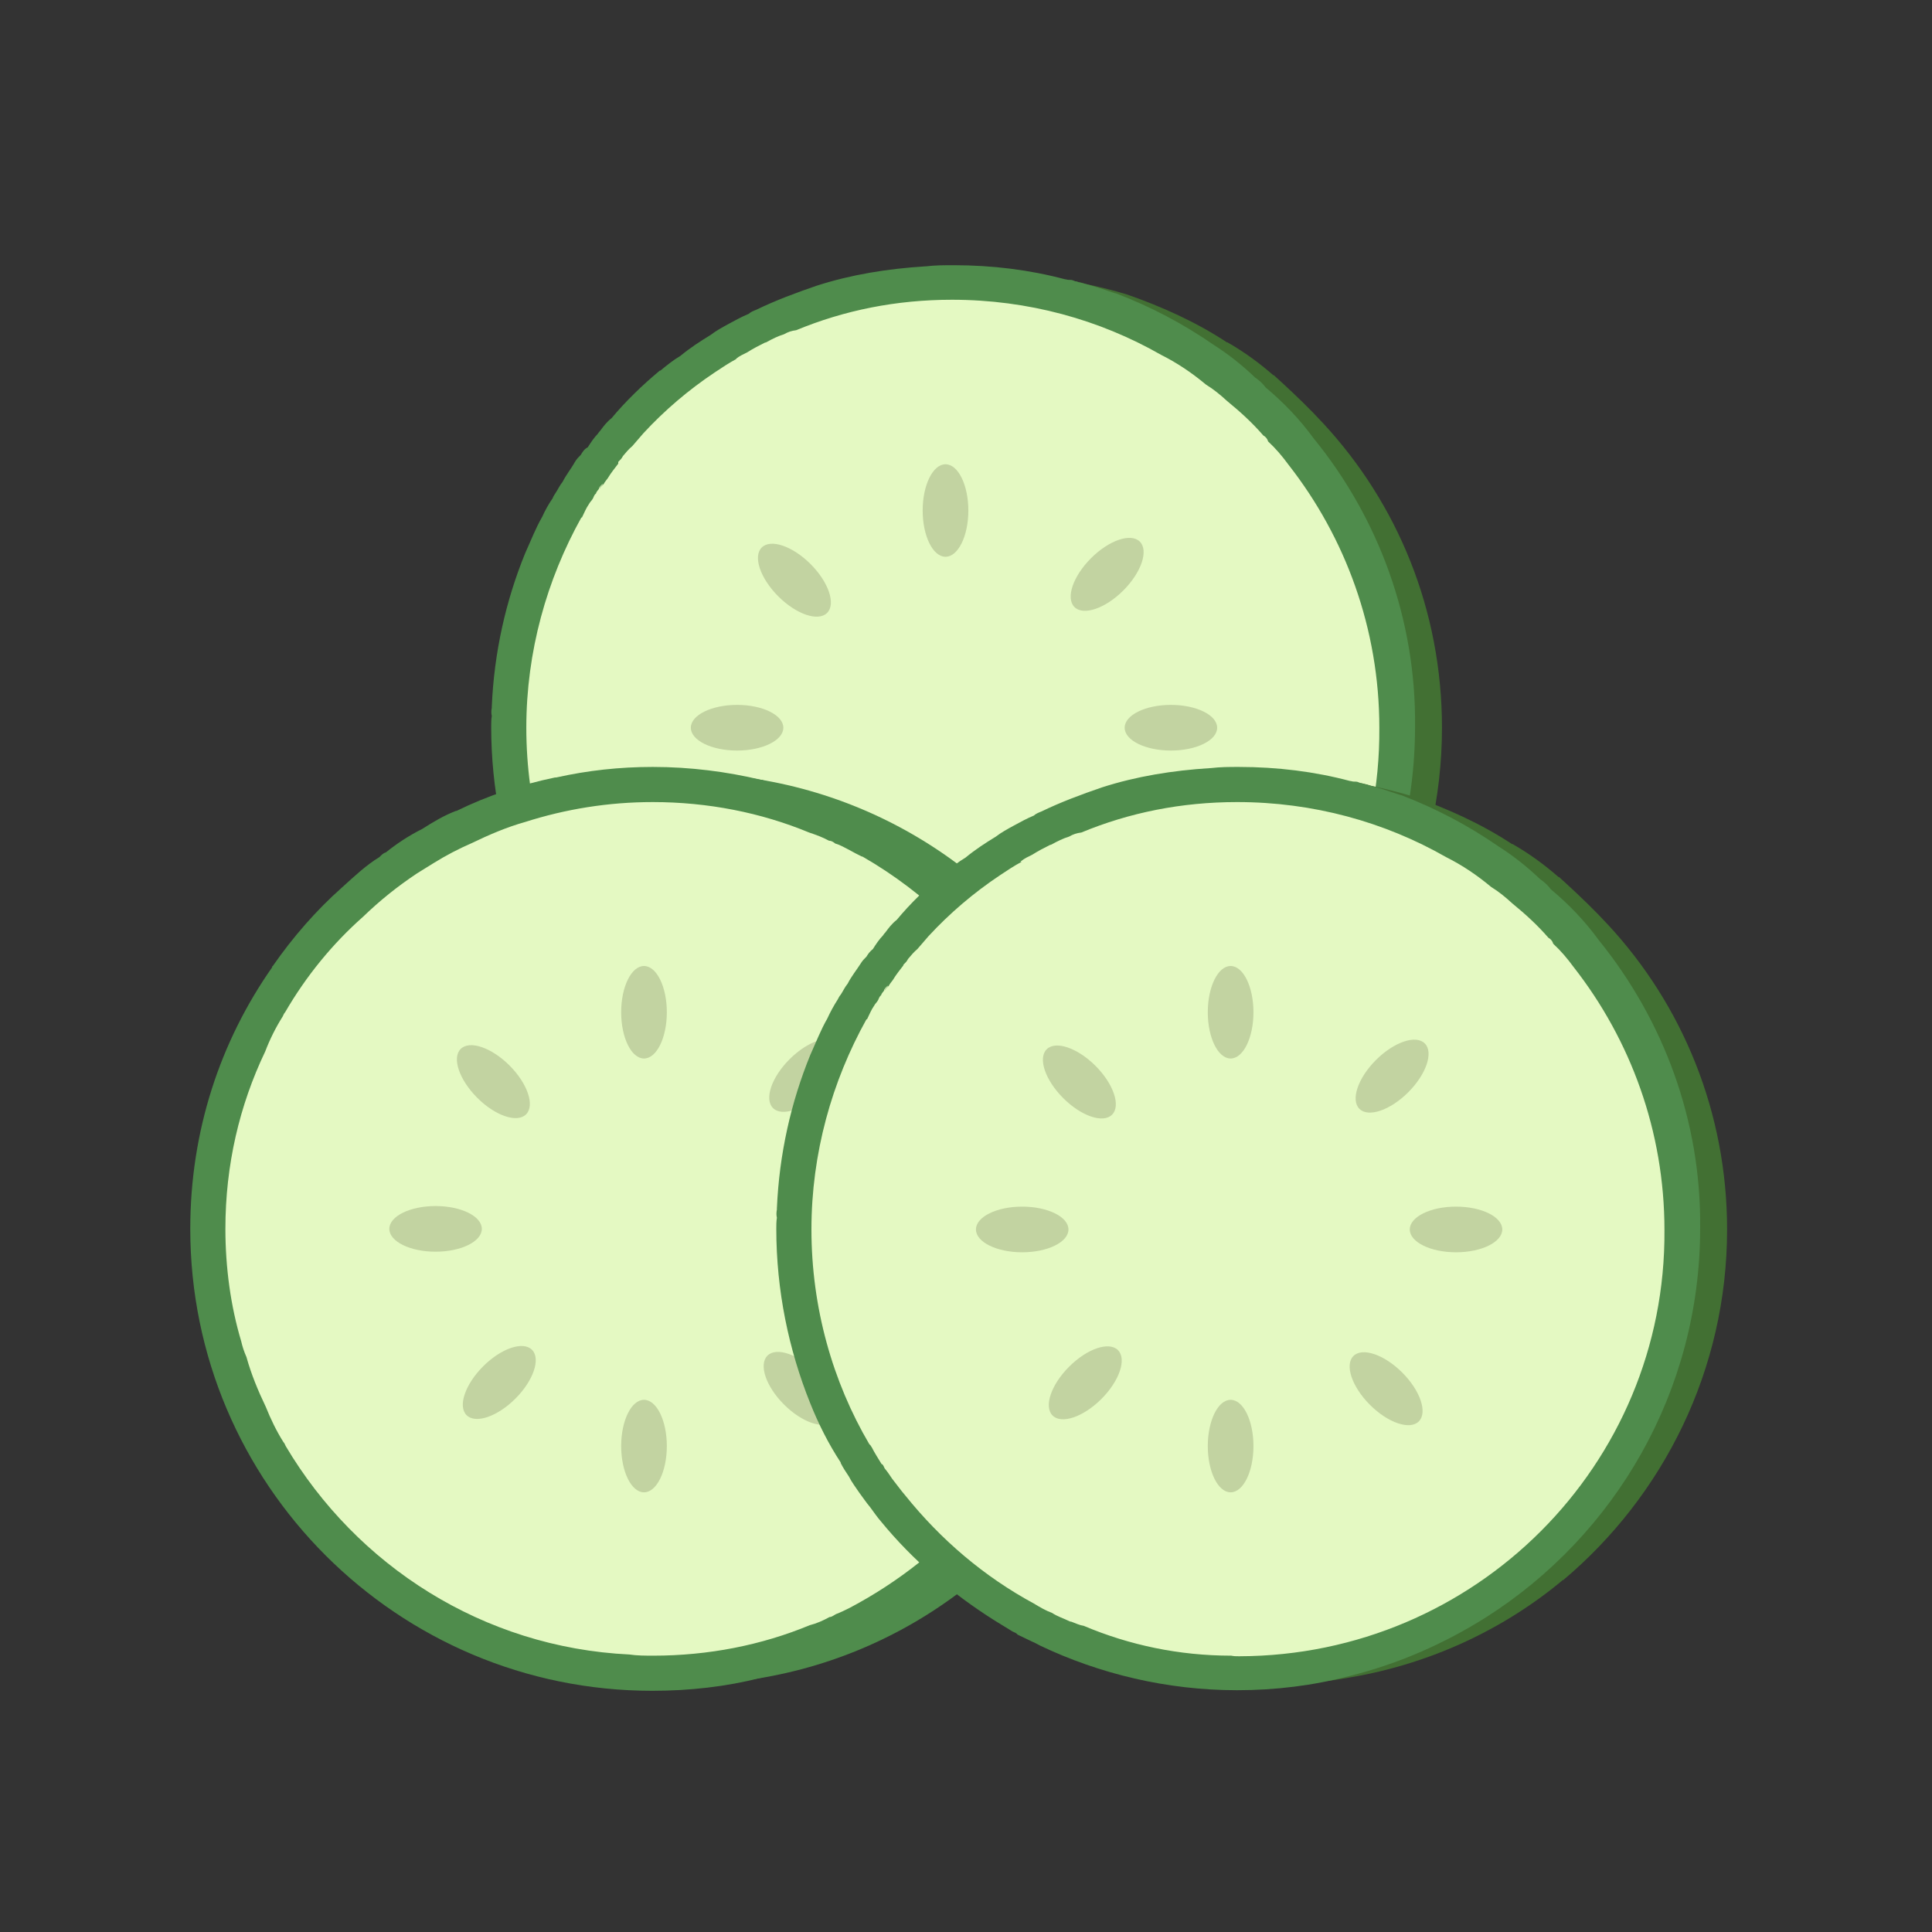 <?xml version="1.0" encoding="UTF-8"?> <svg xmlns="http://www.w3.org/2000/svg" xmlns:xlink="http://www.w3.org/1999/xlink" version="1.1" x="0px" y="0px" viewBox="0 0 33 33" style="enable-background:new 0 0 33 33;" xml:space="preserve"><rect x="0" y="0" width="33" height="33" fill="#333333" stroke="none"/> <style type="text/css"> .st0{display:none;opacity:0.4;} .st1{display:inline;fill:#FFF200;} .st2{fill:#27AAE1;} .st3{fill:#8DD1FF;} .st4{opacity:0.34;fill:#8B5E3C;} .st5{fill:#FFC373;} .st6{opacity:0.39;fill:#FFFFFF;} .st7{fill:#8B5E3C;} .st8{fill:#83532F;} .st9{fill:#A26A3A;} .st10{fill:#3B3000;} .st11{fill:#B2805B;} .st12{fill:#BE1E2D;} .st13{fill:none;} .st14{fill:none;stroke:#D85555;stroke-width:3;stroke-miterlimit:10;} .st15{fill:#E09E65;} .st16{fill:#B16F3D;} .st17{fill:none;stroke:#231F20;stroke-width:1.295;stroke-linejoin:round;stroke-miterlimit:10;} .st18{fill:#C98755;} .st19{fill:#B24646;} .st20{fill:#E8BAD4;} .st21{fill:none;stroke:#231F20;stroke-width:1.327;stroke-linejoin:round;stroke-miterlimit:10;} .st22{fill:#F47AA0;} .st23{fill:#FFEADC;} .st24{fill:#FCD6E8;} .st25{opacity:0.1;fill:#EC008C;} .st26{fill:#BA8443;} .st27{fill:#F7DBA4;} .st28{fill:#F9D9A5;} .st29{fill:#F4CF8E;} .st30{fill:#EAA96F;} .st31{opacity:0.63;fill:#EFBA8E;} .st32{fill:#773834;} .st33{opacity:0.13;fill:#773834;} .st34{fill:#BC7F3E;} .st35{opacity:0.47;fill:#A56832;} .st36{fill:#BFD848;} .st37{fill:#E3F277;} .st38{opacity:0.25;fill:#97A534;} .st39{fill:#8DEAFF;} .st40{fill:#7ACBD3;} .st41{fill:#FFFFFF;} .st42{fill:#BCBEC0;} .st43{fill:#D1D3D4;} .st44{fill:#FFB14A;} .st45{fill:#FFC165;} .st46{fill:#B6F5FF;} .st47{fill:#CFFAFF;} .st48{fill:#FFB133;} .st49{fill:#A8A8A8;} .st50{fill:#939598;} .st51{fill:#C97A32;} .st52{fill:#E28F2B;} .st53{fill:#AF6720;} .st54{fill:#8E5420;} .st55{fill:#E5891C;} .st56{fill:#EDA04C;} .st57{fill:#F49F42;} .st58{fill:#C97E2D;} .st59{fill:#F7C27C;} .st60{fill:#EAB260;} .st61{fill:#D39A4F;} .st62{fill:#4C2002;} .st63{fill:#5B2E10;} .st64{fill:#431C02;} .st65{fill:#50280E;} .st66{fill:#CE8041;} .st67{fill:#FDAA4E;} .st68{fill:#FFCB97;} .st69{fill:#D69136;} .st70{fill:#D17828;} .st71{fill:#D1443D;} .st72{fill:#FFDEDE;} .st73{fill:none;stroke:#BE1E2D;stroke-width:0.25;stroke-miterlimit:10;} .st74{opacity:0.12;fill:#FFFFFF;} .st75{fill:#B77930;} .st76{fill:#AD1212;} .st77{opacity:0.08;} .st78{fill:#FFF200;} .st79{fill:#754C29;} .st80{fill:#39B54A;} .st81{fill:#009444;} .st82{fill:#DDC55E;} .st83{fill:#FFE36E;} .st84{fill:#FFED9F;} .st85{fill:#E5B765;} .st86{fill:#FFDD92;} .st87{fill:#59371E;} .st88{fill:#845C3E;} .st89{fill:#FE608B;} .st90{opacity:0.49;fill:#FE477F;} .st91{opacity:0.11;} .st92{fill:#3F383A;} .st93{opacity:0.17;} .st94{fill:#FF9B50;} .st95{fill:#C17744;} .st96{fill:#8FB239;} .st97{opacity:0.38;fill:#FFF200;} .st98{fill:#A1C441;} .st99{fill:#49B74E;} .st100{fill:#2E9337;} .st101{fill:#BC7D2A;} .st102{fill:#F4D49D;} .st103{fill:#FBB040;} .st104{fill:#D3622A;} .st105{fill:#EF9050;} .st106{opacity:0.16;fill:#A54820;} .st107{enable-background:new ;} .st108{fill:#C9A361;} .st109{fill:#EFCB7D;} .st110{fill:#DDB972;} .st111{fill:#848484;} .st112{fill:#D8DBDA;} .st113{fill:#E7763A;} .st114{opacity:0.18;fill:none;stroke:#FFFFFF;stroke-width:0.761;stroke-miterlimit:10;} .st115{fill:#D36A3C;} .st116{fill:#B55737;} .st117{fill:#BF5732;} .st118{opacity:0.18;fill:#FBB040;} .st119{opacity:0.18;} .st120{fill:#009345;} .st121{fill:#EE4036;} .st122{fill:#37B34A;} .st123{fill:#FFFCC7;} .st124{fill:#DFCA2F;} .st125{fill:#BDD5E0;} .st126{fill:#FFE164;} .st127{fill:#D4F6FF;} .st128{fill:#DAEFF7;} .st129{fill:#F866D3;} .st130{fill:#FFB5EE;} .st131{fill:#FFC1F1;} .st132{fill:#F7941D;} .st133{opacity:0.61;fill:#FFFFFF;} .st134{fill:#F2E941;} .st135{fill:#FFF8A1;} .st136{fill:#FFF9B0;} .st137{fill:#671600;} .st138{fill:#704330;} .st139{fill:#704B3A;} .st140{fill:#113F0A;} .st141{fill:#C9E8C4;} .st142{fill:#E55353;} .st143{fill:#F27272;} .st144{fill:#231F20;} .st145{fill:#EF4136;} .st146{fill:#9DD2E0;} .st147{fill:#B8EDFF;} .st148{fill:#6BBF28;} .st149{opacity:0.4;fill:#FFFFFF;} .st150{fill:#E6E7E8;} .st151{fill:#FFE8AE;} .st152{fill:#7FC610;} .st153{fill:#FFC44D;} .st154{fill:#FF9935;} .st155{fill:#FFB069;} .st156{fill:#A86A33;} .st157{fill:#E2A3AA;} .st158{fill:#EFB4B9;} .st159{fill:#FFCACD;} .st160{opacity:0.36;fill:#D3949B;} .st161{fill:#FFDEE3;} .st162{fill:#C19056;} .st163{fill:#936431;} .st164{fill:#FAD8A8;} .st165{fill:#E1AF68;} .st166{fill:#E5C298;} .st167{fill:#2A9336;} .st168{fill:#9B6538;} .st169{fill:#FF7F00;} .st170{fill:#FFC897;} .st171{fill:#513220;} .st172{fill:#876759;} .st173{fill:#3C2415;} .st174{fill:#F1F2F2;} .st175{fill:#9B9B9B;} .st176{fill:#B76349;} .st177{fill:#9AC64E;} .st178{opacity:0.47;fill:#C9F281;} .st179{fill:#AFE260;} .st180{fill:#DAFF99;} .st181{fill:#84A045;} .st182{fill:#5D7224;} .st183{opacity:0.17;fill:#231F20;} .st184{fill:#A3513B;} .st185{fill:#AD4F36;} .st186{fill:#4F8C4C;} .st187{fill:#427033;} .st188{fill:none;stroke:#506023;stroke-width:0.929;stroke-miterlimit:10;} .st189{fill:#E4F9C2;} .st190{fill:#C2D3A1;} .st191{fill:#FF085B;} .st192{fill:#FFDCAE;} .st193{fill:#B5004A;} .st194{fill:#FF0B4B;} .st195{fill:#9B6432;} .st196{fill:#5C2D72;} .st197{fill:#693B89;} .st198{fill:#8958AF;} .st199{fill:#8DC63F;} .st200{fill:#2D4F82;} .st201{fill:#366A9F;} .st202{fill:#4A8ECF;} .st203{fill:#4F2D82;} .st204{fill:#56369F;} .st205{fill:#704ACF;} .st206{fill:#380957;} .st207{fill:#4B1B79;} .st208{fill:#773DB4;} .st209{fill:#A85218;} .st210{opacity:0.4;fill:#231F20;} .st211{fill:#7AA33A;} .st212{fill:none;stroke:#8DC63F;stroke-width:0.927;stroke-linecap:round;stroke-miterlimit:10;} .st213{fill:#C10000;} .st214{fill:#DB0000;} .st215{fill:#F10500;} .st216{fill:#994C17;} .st217{fill:#BC6022;} .st218{fill:#D37433;} .st219{fill:#834526;} .st220{fill:#784023;} .st221{fill:#945130;} .st222{fill:#A7633F;} .st223{fill:#A86518;} .st224{fill:#995D17;} .st225{fill:#BC7522;} .st226{fill:#D38933;} .st227{fill:#A86A18;} .st228{fill:#996217;} .st229{fill:#BC7A22;} .st230{fill:#D38F33;} .st231{fill:#1B631B;} .st232{fill:#E70012;} .st233{fill:#227522;} .st234{fill:#8E091F;} .st235{fill:#389638;} .st236{opacity:0.33;fill:#BC0826;} .st237{fill:#84B23B;} .st238{fill:#99CE46;} .st239{fill:#0465B7;} .st240{fill:#047BBC;} .st241{fill:#0E85C0;} .st242{fill:#049BE5;} .st243{fill:#06ADE7;} .st244{fill:#22B8EB;} .st245{fill:#199BE2;} .st246{fill:#27A2E5;} .st247{fill:#47ADE7;} .st248{fill:#25A1E3;} .st249{fill:#3CA7E5;} .st250{fill:#33A6E5;} .st251{fill:#42ADE8;} .st252{fill:#66B4E9;} .st253{fill:#C10220;} .st254{fill:#C4032B;} .st255{fill:#C91A3E;} .st256{fill:#E50F37;} .st257{fill:#E71644;} .st258{fill:#ED3159;} .st259{fill:#E62946;} .st260{fill:#E93551;} .st261{fill:#ED4B63;} .st262{fill:#E73350;} .st263{fill:#EB425C;} .st264{fill:#EA3E58;} .st265{fill:#ED4862;} .st266{fill:#F15C71;} .st267{fill:#996D4F;} .st268{fill:#774E32;} .st269{fill:#634029;} .st270{fill:#997462;} .st271{fill:#EA005F;} .st272{fill:#58CC63;} .st273{opacity:0.25;} .st274{fill:#CD1150;} .st275{fill:#CED154;} .st276{fill:#AF1549;} .st277{fill:#AAAA44;} .st278{fill:#7CA53A;} .st279{opacity:0.43;fill:#AF1549;} .st280{fill:#E7E9EB;} .st281{opacity:0.825;fill:#231F20;} .st282{opacity:0.499;fill:#231F20;} .st283{opacity:0.798;fill:#231F20;} .st284{opacity:0.486;fill:#231F20;} .st285{opacity:0.4;fill:#231F20;} .st286{opacity:0.575;fill:#231F20;} .st287{opacity:0.594;fill:#231F20;} .st288{opacity:0.756;fill:#231F20;} .st289{opacity:0.923;fill:#231F20;} .st290{opacity:0.327;fill:#231F20;} .st291{opacity:0.888;fill:#231F20;} .st292{opacity:0.635;fill:#231F20;} .st293{opacity:0.436;fill:#231F20;} .st294{opacity:0.934;fill:#231F20;} .st295{opacity:0.496;fill:#231F20;} .st296{opacity:0.442;fill:#231F20;} .st297{opacity:0.386;fill:#231F20;} .st298{opacity:0.432;fill:#231F20;} .st299{opacity:0.907;fill:#231F20;} .st300{opacity:0.719;fill:#231F20;} .st301{opacity:0.484;fill:#231F20;} .st302{opacity:0.44;fill:#231F20;} .st303{opacity:0.731;fill:#231F20;} .st304{opacity:0.4;fill:#231F20;} .st305{opacity:0.378;fill:#231F20;} .st306{opacity:0.782;fill:#231F20;} .st307{opacity:0.345;fill:#231F20;} .st308{opacity:0.801;fill:#231F20;} .st309{opacity:0.574;fill:#231F20;} .st310{opacity:0.364;fill:#231F20;} .st311{opacity:0.304;fill:#231F20;} .st312{fill:#FDC24E;} .st313{fill:#F2702E;} .st314{opacity:0.28;fill:#F07935;} .st315{opacity:0.17;fill:#F07935;} .st316{opacity:0.26;fill:#FFFFFF;} .st317{fill:#329E3B;} .st318{fill:#29872D;} .st319{fill:#48C14E;} .st320{fill:#FCBA00;} .st321{fill:#81EF84;} .st322{fill:#BA8511;} .st323{opacity:0.35;fill:#FFFFFF;} .st324{fill:#5CEA6A;} .st325{opacity:0.49;fill:#BA8511;} .st326{fill:#965F2D;} .st327{fill:#E296AC;} .st328{fill:#FFB3C5;} .st329{fill:#FFCCDB;} .st330{fill:#FFE6EE;} .st331{fill:#E2C7A3;} .st332{fill:#EFD7B4;} .st333{fill:#FFEBCA;} .st334{opacity:0.36;fill:#D3B894;} .st335{fill:#FFF0DE;} .st336{fill:#FF92D8;} .st337{fill:#E57FC6;} .st338{fill:#95D8F9;} .st339{fill:#4698BC;} .st340{fill:#ED1C24;} .st341{fill:#F73443;} .st342{fill:#FFDCA9;} .st343{fill:#E5C091;} .st344{opacity:0.46;fill:#C61724;} .st345{fill:#FFE8CA;} .st346{fill:none;stroke:#EC008C;stroke-width:0.25;stroke-linecap:round;stroke-linejoin:round;stroke-miterlimit:10;} .st347{fill:#F2C26B;} .st348{fill:#FFD88A;} .st349{fill:#E94C4B;} .st350{fill:#FFEBC4;} .st351{fill:#FFDB9C;} .st352{fill:#A4FCF1;} .st353{fill:#66C6BA;} .st354{fill:#FFE5AB;} .st355{fill:#FFDD88;} .st356{fill:#82E8DE;} .st357{fill:#CFFFF8;} .st358{fill:#D5FFBB;} .st359{fill:#CDF2B1;} .st360{fill:#B6D199;} .st361{fill:#FFFECC;} .st362{fill:#DCF7FF;} .st363{opacity:0.44;fill:#E5E2B1;} .st364{opacity:0.51;fill:#F1F2F2;} .st365{fill:none;stroke:#EC008C;stroke-width:0.28;stroke-linecap:round;stroke-linejoin:round;stroke-miterlimit:10;} .st366{fill:#B2D5D8;} .st367{fill:#CEEAEF;} .st368{fill:#CAFDFF;} .st369{fill:#76A033;} .st370{fill:#D63D3A;} .st371{fill:#BA2F2F;} .st372{fill:#F9524E;} .st373{fill:#BF870A;} .st374{fill:#FFE197;} .st375{fill:#FFD561;} .st376{fill:#BC7D0C;} .st377{fill:none;stroke:#EC008C;stroke-width:0.27;stroke-linecap:round;stroke-linejoin:round;stroke-miterlimit:10;} .st378{fill:#995C2E;} .st379{fill:#D9C882;} .st380{fill:#C1964C;} .st381{fill:none;stroke:#EC008C;stroke-width:0.224;stroke-linecap:round;stroke-linejoin:round;stroke-miterlimit:10;} .st382{opacity:0.21;} .st383{fill:#E0A94F;} .st384{fill:#EFBD65;} .st385{fill:#C99345;} .st386{fill:#FFD683;} .st387{opacity:0.19;} .st388{fill:#E5A370;} .st389{fill:#E6FAFF;} .st390{fill:#DD6524;} .st391{fill:#FFE7E6;} .st392{opacity:0.26;fill:#FFCFAE;} .st393{opacity:0.26;fill:none;stroke:#FFCFAE;stroke-width:0.538;stroke-linecap:round;stroke-miterlimit:10;} .st394{opacity:0.29;fill:#9B4823;} .st395{fill:#BD2F21;} .st396{fill:#9B4823;} .st397{fill:none;stroke:#D1443D;stroke-width:0.538;stroke-linecap:round;stroke-miterlimit:10;} .st398{fill:none;stroke:#EC008C;stroke-width:0.228;stroke-linecap:round;stroke-linejoin:round;stroke-miterlimit:10;} .st399{fill:#92278F;} .st400{fill:#E2A966;} .st401{fill:#8AE3FF;} .st402{fill:none;stroke:#EC008C;stroke-width:0.231;stroke-linecap:round;stroke-linejoin:round;stroke-miterlimit:10;} .st403{opacity:0.19;fill:#513C27;} .st404{opacity:0.27;fill:#FFFFFF;} .st405{fill:#3D2656;} .st406{fill:#55396D;} .st407{fill:#6F548C;} .st408{fill:#ABC441;} .st409{fill:#CEE069;} .st410{fill:#F45F5B;} .st411{fill:#9B3E3E;} .st412{opacity:0.98;fill:#F99564;} .st413{opacity:0.31;fill:#F99564;} .st414{opacity:0.836;fill:#F99564;} .st415{opacity:0.594;fill:#F99564;} .st416{opacity:0.335;fill:#F99564;} .st417{opacity:0.5;fill:#F99564;} .st418{opacity:0.329;fill:#F99564;} .st419{opacity:0.458;fill:#F99564;} .st420{opacity:0.828;fill:#F99564;} .st421{opacity:0.496;fill:#F99564;} .st422{opacity:0.324;fill:#F99564;} .st423{fill:#FF8585;} .st424{fill:#ED4559;} .st425{fill:#F45872;} .st426{fill:#B52342;} .st427{fill:#B55A41;} .st428{opacity:0.23;} .st429{fill:#D83F59;} .st430{fill:#CE324D;} .st431{fill:#FFFCEE;} .st432{fill:#E2D9B5;} .st433{opacity:0.35;} .st434{opacity:0.24;} .st435{fill:#773D30;} .st436{fill:#964636;} .st437{fill:url(#SVGID_1_);} .st438{opacity:0.93;fill:#FFFFFF;} .st439{opacity:0.11;fill:#FFFFFF;} .st440{opacity:0.13;fill:#721722;} .st441{fill:#7EAF31;} .st442{fill:#FFBE71;} .st443{fill:#FF9022;} .st444{fill:#D66316;} .st445{fill:#3F1D47;} .st446{fill:#77394E;} .st447{opacity:0.16;fill:#231F20;} .st448{opacity:0.15;fill:#FFFFFF;} .st449{fill:#D68F27;} .st450{opacity:0.17;fill:#5FDD6B;} .st451{opacity:0.18;fill:#231F20;} .st452{fill:#6B3259;} .st453{fill:#FF5A7A;} .st454{fill:#FFE088;} .st455{fill:none;stroke:#CC9305;stroke-width:0.358;stroke-miterlimit:10;} .st456{fill:#7F4455;} .st457{fill:#A6D15D;} .st458{fill:#79A534;} .st459{opacity:0.39;fill:#7A3A2B;} .st460{fill:#85CEE0;} .st461{fill:#A5E2F2;} .st462{fill:#BEF0FC;} .st463{opacity:0.47;fill:#76BCCC;} .st464{fill:#FDFFEE;} .st465{opacity:0.68;fill:#B2B2A6;} .st466{opacity:0.56;fill:#FFFFFF;} .st467{fill:#59B565;} .st468{fill:#2F9037;} .st469{opacity:0.49;fill:#B2B2A6;} .st470{fill:#C1C1C1;} .st471{fill:#FFCCE3;} .st472{fill:#FFE9F4;} .st473{opacity:0.4;fill:#C69DB3;} .st474{fill:#DDC6B6;} .st475{fill:#FFF5EE;} .st476{fill:#F4E200;} .st477{opacity:0.16;fill:#C9B32F;} .st478{fill:#A4C232;} .st479{opacity:0.16;} .st480{fill:#89933F;} .st481{fill:#ACBF40;} .st482{fill:#EDF1D5;} .st483{fill:#ACB35B;} .st484{opacity:0.43;fill:#D36705;} .st485{fill:#FFE8C7;} .st486{fill:#A97C50;} .st487{fill:#78A333;} .st488{fill:#ADE555;} .st489{fill:#DD6F1D;} .st490{fill:#603913;} .st491{fill:#A1BCC4;} .st492{fill:#ADDD62;} .st493{opacity:0.24;fill:#FFFFFF;} .st494{opacity:0.18;fill:#526268;} .st495{fill:#DCFC97;} .st496{fill:#DD7B4A;} .st497{fill:#DD8F4A;} .st498{fill:#359B3F;} .st499{fill:#39B549;} .st500{fill:#006838;} .st501{fill:#F98512;} .st502{opacity:0.4;fill:#F7963E;} .st503{opacity:0.39;fill:#F7963E;} .st504{opacity:0.1;fill:#9B4719;} .st505{opacity:0.46;fill:#843E1A;} .st506{fill:#874112;} .st507{fill:#FFF9DE;} .st508{fill:#CEC49B;} .st509{fill:#FFBED8;} .st510{fill:#EAA4C3;} .st511{opacity:0.07;} .st512{fill:#231F22;} .st513{fill:#AA5217;} .st514{fill:#FF8A29;} .st515{fill:none;stroke:#F9A15F;stroke-width:0.986;stroke-linecap:round;stroke-linejoin:round;stroke-miterlimit:10;} .st516{fill:#E27727;} .st517{opacity:0.33;fill:none;stroke:#AA5217;stroke-width:0.986;stroke-linecap:round;stroke-linejoin:round;stroke-miterlimit:10;} .st518{fill:#894619;} .st519{fill:#BF5E16;} .st520{opacity:0.4;fill:#603111;} .st521{fill:#AA5115;} .st522{fill:#A06135;} .st523{fill:none;stroke:#F4AE7F;stroke-width:0.976;stroke-linecap:round;stroke-miterlimit:10;} .st524{fill:#1E1E1E;} .st525{fill:#333333;} .st526{opacity:0.29;fill:#FFFFFF;} .st527{fill:#9CFF00;} .st528{fill:#C5E1EA;} .st529{opacity:0.11;fill:#1E353A;} .st530{opacity:0.24;fill:#1E353A;} .st531{fill:#D4EFF9;} .st532{opacity:0.38;fill:#EEFDFF;} .st533{fill:none;stroke:#8FB239;stroke-width:0.5;stroke-linecap:round;stroke-miterlimit:10;} .st534{fill:none;stroke:#8FB239;stroke-width:0.25;stroke-linecap:round;stroke-miterlimit:10;} .st535{fill:#EAE49D;} .st536{fill:#FFFCBB;} .st537{fill:#FFFDDE;} .st538{fill:#7C962C;} .st539{fill:none;stroke:#8FB239;stroke-width:0.207;stroke-linecap:round;stroke-miterlimit:10;} .st540{fill:none;stroke:#8FB239;stroke-width:0.139;stroke-linecap:round;stroke-miterlimit:10;} .st541{fill:none;stroke:#8FB239;stroke-width:0.143;stroke-linecap:round;stroke-miterlimit:10;} .st542{fill:#46AF78;} .st543{opacity:0.25;fill:#3C8E74;} .st544{fill:#3C8E74;} .st545{opacity:0.25;fill:#2C7059;} .st546{fill:#58C489;} .st547{opacity:0.25;fill:#6BF99A;} .st548{fill:#3C9160;} .st549{opacity:0.33;fill:#30754C;} .st550{fill:#E3AE6A;} .st551{fill:#C88541;} .st552{opacity:0.26;fill:#C88541;} .st553{opacity:0.19;fill:#FFFFFF;} .st554{fill:#A55832;} .st555{fill:#8E4B39;} .st556{fill:#72392E;} .st557{fill:#E8A364;} .st558{fill:#7F452B;} .st559{fill:#30002F;} .st560{fill:#300331;} .st561{fill:#300F37;} .st562{fill:#300E46;} .st563{fill:#30164A;} .st564{fill:#382450;} .st565{fill:#32194A;} .st566{fill:#391F4D;} .st567{fill:#4A2B52;} .st568{fill:#391E4C;} .st569{fill:#442750;} .st570{fill:#40234F;} .st571{fill:#472A52;} .st572{fill:#553356;} .st573{fill:#72260C;} .st574{fill:#D3ECF2;} .st575{fill:#FBB040;stroke:#FFDC83;stroke-width:0.587;stroke-miterlimit:10;} .st576{fill:#D88D2A;} .st577{opacity:0.2;fill:#44180C;} .st578{fill:none;stroke:#E6993D;stroke-width:1.5;stroke-miterlimit:10;} .st579{fill:#FFC76C;} .st580{fill:none;stroke:#FFAE0B;stroke-width:0.5;stroke-miterlimit:10;} .st581{fill:#C18440;} .st582{fill:#359B68;} .st583{fill:#39B57B;} .st584{fill:#006862;} .st585{fill:#EAA700;} .st586{fill:#EBBC00;} .st587{fill:#371F13;} .st588{fill:#583011;} .st589{fill:#EBC447;} .st590{fill:#5E4333;} .st591{fill:#FEB500;} .st592{fill:#FFCC00;} .st593{fill:#3C2115;} .st594{fill:#FFD54D;} .st595{fill:#FEC600;} .st596{fill:#FFDD00;} .st597{fill:#FFE14D;} .st598{fill:#664C37;} .st599{fill:#826450;} .st600{fill:#702121;} .st601{fill:#EF1500;} .st602{fill:#601D19;} .st603{fill:#2BB673;} .st604{fill:none;stroke:#2BB673;stroke-linecap:round;stroke-linejoin:round;stroke-miterlimit:10;} .st605{fill:#E5625E;} .st606{fill:#AA2F2D;} .st607{fill:none;stroke:#2BB673;stroke-width:0.276;stroke-linecap:round;stroke-linejoin:round;stroke-miterlimit:10;} .st608{fill:#4D4924;} .st609{fill:#F9FAF7;} .st610{fill:#D3A82F;} .st611{fill:#FFCF34;} .st612{opacity:0.14;fill:#231F20;} .st613{opacity:0.14;fill:#FFFFFF;} .st614{fill:#605B36;} .st615{fill:#E1E9F4;} .st616{fill:none;stroke:#FFFFFF;stroke-width:0.229;stroke-miterlimit:10;} .st617{fill:#602D2F;} .st618{fill:#350E16;} .st619{opacity:0.22;fill:#350E16;} .st620{fill:#C3CAD1;} .st621{fill:#E8C258;} .st622{fill:#FFDA66;} .st623{fill:#FFE69F;} .st624{fill:#267F2F;} .st625{fill:#E90004;} .st626{fill:#C4000A;} .st627{fill:#F9ED32;} .st628{opacity:0.18;fill:#9B0E1F;} .st629{fill:#AA7322;} .st630{fill:#B7832E;} .st631{fill:#F4DE11;} .st632{fill:#FFF599;} .st633{display:none;} .st634{display:inline;fill:none;stroke:#EC008C;stroke-width:0.25;stroke-linecap:round;stroke-linejoin:round;stroke-miterlimit:10;} </style> <g id="Layer_22"> </g> <g id="Layer_1"> <g id="Layer_31" class="st0"> <rect x="4.64" y="5" class="st1" width="23.72" height="23"></rect> </g> <g id="Layer_35"> </g> <g id="Layer_34"> </g> </g> <g id="Layer_14"> </g> <g id="Layer_4"> </g> <g id="Layer_5"> </g> <g id="Border"> </g> <g id="Layer_11"> </g> <g id="Layer_7"> </g> <g id="Layer_9"> </g> <g id="Layer_10"> </g> <g id="Layer_8"> </g> <g id="Layer_6"> </g> <g id="Layer_13"> </g> <g id="Layer_12"> </g> <g id="Layer_15"> </g> <g id="Layer_16"> </g> <g id="Layer_17"> </g> <g id="Layer_18"> </g> <g id="Layer_19"> <path class="st186" d="M24.31,28.2c0.03,0,0.11-0.07,0.18-0.18c0.01,0,0.02,0.01,0.02,0.03c-0.06,0.06-0.11,0.12-0.18,0.18 L24.31,28.2z"></path> <path class="st187" d="M24.49,28.03c0.01,0,0.02,0.01,0.02,0.03c-0.06,0.06-0.11,0.12-0.18,0.18l-0.02-0.03 C24.35,28.2,24.42,28.13,24.49,28.03z"></path> <path class="st187" d="M24.49,28.03c0.01,0,0.02,0.01,0.02,0.03c-0.06,0.06-0.11,0.12-0.18,0.18l-0.02-0.03 C24.35,28.2,24.42,28.13,24.49,28.03z"></path> <path class="st187" d="M24.49,28.03c0.01,0,0.02,0.01,0.02,0.03c-0.06,0.06-0.11,0.12-0.18,0.18l-0.02-0.03 C24.35,28.2,24.42,28.13,24.49,28.03z"></path> <path class="st187" d="M24.49,28.03c0.01,0,0.02,0.01,0.02,0.03c-0.06,0.06-0.11,0.12-0.18,0.18l-0.02-0.03 C24.35,28.2,24.42,28.13,24.49,28.03z"></path> <g> <g> <g> <path class="st187" d="M24.63,12.43c0,2.4-1.09,4.55-2.8,5.99c-0.01,0-0.02,0-0.02,0.01c-1.01,0.84-2.26,1.42-3.61,1.65 c-0.43,0.08-0.88,0.12-1.34,0.12c-0.95,0-1.87-0.17-2.72-0.49c-0.11-0.04-0.22-0.07-0.31-0.11c-0.17-0.07-0.33-0.14-0.48-0.24 c-0.06-0.01-0.11-0.05-0.17-0.07c-0.04-0.02-0.08-0.05-0.12-0.07c-0.06-0.02-0.11-0.06-0.17-0.11 c-0.11-0.05-0.22-0.11-0.31-0.18c-0.78-0.52-1.46-1.17-2-1.92c-0.08-0.1-0.14-0.19-0.21-0.29c-0.05-0.07-0.1-0.13-0.12-0.21 c-0.04-0.02-0.05-0.05-0.05-0.07c-0.06-0.1-0.12-0.19-0.17-0.29c-0.01-0.01-0.02-0.04-0.04-0.05c-0.58-1.09-0.92-2.34-0.92-3.67 c0-1.29,0.31-2.51,0.88-3.59c0.04-0.08,0.07-0.16,0.12-0.23c0.01-0.04,0.04-0.06,0.06-0.1h0.01c0.01-0.02,0.02-0.06,0.05-0.08 c0.01-0.04,0.04-0.06,0.05-0.08V8.34c0-0.02,0.02-0.05,0.05-0.07l0.01-0.01c0.01-0.04,0.04-0.08,0.06-0.12 c0.06-0.08,0.12-0.17,0.19-0.25c0-0.02,0.02-0.06,0.06-0.08c0.04-0.07,0.1-0.14,0.16-0.22c0.05-0.06,0.1-0.12,0.14-0.18 c0.33-0.39,0.68-0.72,1.06-1.04h0.01c0.1-0.08,0.21-0.17,0.31-0.24c0.08-0.07,0.17-0.13,0.27-0.19c0.1-0.06,0.21-0.13,0.31-0.18 c0.1-0.07,0.19-0.12,0.29-0.18c0.01,0,0.01,0,0.01,0c0.05-0.04,0.11-0.06,0.16-0.07c0.27-0.14,0.56-0.27,0.85-0.36 c0.21-0.1,0.42-0.16,0.65-0.21c0.63-0.18,1.29-0.28,1.98-0.28h0.04c0.46,0,0.89,0.04,1.33,0.12c0.02,0,0.04,0.01,0.06,0.01 c0.04,0,0.06,0,0.08,0.01c0.07,0.01,0.14,0.02,0.22,0.05c0.24,0.05,0.48,0.11,0.71,0.18c0.6,0.21,1.18,0.47,1.71,0.82 c0-0.01,0.01,0,0.01,0c0.28,0.16,0.54,0.35,0.78,0.56c0.01,0,0.01,0,0.01,0c0.05,0.05,0.08,0.07,0.12,0.11 c0.25,0.23,0.49,0.46,0.72,0.71C23.87,8.6,24.63,10.42,24.63,12.43z"></path> </g> <g> <circle class="st189" cx="16.29" cy="12.42" r="7.59"></circle> <path class="st186" d="M12.3,6.12c-0.07,0-0.16-0.01-0.24-0.01c-0.14-0.01-0.3-0.02-0.45-0.02c-0.12,0.07-0.23,0.16-0.34,0.25 c-0.01,0-0.01,0-0.01,0c-0.3,0.25-0.58,0.52-0.82,0.81c-0.08,0.06-0.13,0.13-0.19,0.21c-0.01,0.01-0.02,0.02-0.04,0.05 c0.06,0.07,0.12,0.16,0.17,0.24c-0.04,0.05-0.07,0.1-0.11,0.14h-0.14c0.04,0.04,0.06,0.06,0.07,0.1 c-0.07,0.08-0.13,0.18-0.19,0.27c0.02,0.02,0.04,0.06,0.06,0.1c0.08,0,0.16,0,0.23,0.01l-0.01,0.01 c-0.02,0.02-0.05,0.05-0.05,0.07c0.02-0.04,0.05-0.06,0.07-0.08c0.02-0.04,0.05-0.07,0.07-0.1c0.06-0.1,0.12-0.17,0.18-0.25 V7.89c0.04-0.04,0.06-0.06,0.08-0.1c0.05-0.06,0.1-0.12,0.16-0.17c0.06-0.07,0.12-0.14,0.19-0.22c0.36-0.39,0.77-0.74,1.22-1.04 c0.12-0.08,0.24-0.16,0.37-0.23C12.5,6.13,12.4,6.13,12.3,6.12z M22.44,7.49c-0.24-0.33-0.52-0.62-0.82-0.87 c-0.06-0.08-0.12-0.13-0.18-0.17c-0.23-0.22-0.46-0.4-0.71-0.56c-0.52-0.36-1.07-0.65-1.67-0.88h-0.01 c-0.21-0.07-0.41-0.14-0.63-0.19c-0.01,0-0.01,0-0.02-0.01c-0.02,0-0.05-0.01-0.07-0.02c-0.02-0.01-0.05-0.01-0.08-0.01 c-0.02,0-0.04-0.01-0.06-0.01c-0.6-0.16-1.24-0.24-1.9-0.24c-0.17,0-0.31,0-0.48,0.02h-0.01c-0.64,0.04-1.26,0.14-1.85,0.33 c-0.35,0.12-0.7,0.25-1.03,0.41c-0.05,0.02-0.1,0.04-0.13,0.07c-0.12,0.05-0.23,0.11-0.34,0.17c-0.11,0.06-0.22,0.12-0.31,0.19 c-0.18,0.11-0.35,0.22-0.52,0.36c-0.12,0.07-0.23,0.16-0.34,0.25c-0.01,0-0.01,0-0.01,0c-0.3,0.25-0.58,0.52-0.82,0.81 c-0.08,0.06-0.13,0.13-0.19,0.21c-0.01,0.01-0.02,0.02-0.04,0.05c-0.07,0.07-0.13,0.16-0.18,0.24C9.98,7.67,9.95,7.72,9.92,7.77 c-0.04,0.04-0.07,0.07-0.1,0.12C9.76,8,9.67,8.11,9.61,8.23C9.56,8.29,9.53,8.36,9.49,8.42C9.47,8.45,9.45,8.48,9.44,8.51 C9.37,8.61,9.31,8.72,9.26,8.83c-0.11,0.19-0.19,0.4-0.29,0.62c-0.33,0.81-0.53,1.69-0.57,2.62c0,0.01,0,0.01,0,0.02 c-0.01,0.05-0.01,0.1,0,0.14c-0.01,0.06-0.01,0.13-0.01,0.19c0,1.05,0.21,2.06,0.58,2.98c0.14,0.35,0.31,0.69,0.52,1.01v0.01 c0.04,0.08,0.08,0.14,0.14,0.23c0.05,0.1,0.12,0.19,0.18,0.28c0.06,0.08,0.12,0.17,0.18,0.24c0.06,0.08,0.12,0.17,0.19,0.25 c0.54,0.66,1.21,1.23,1.94,1.69c0.1,0.06,0.21,0.13,0.31,0.19c0.02,0.01,0.06,0.02,0.08,0.05c0.08,0.04,0.17,0.08,0.25,0.12 c0.05,0.02,0.1,0.05,0.14,0.07c1.01,0.48,2.16,0.76,3.36,0.76c0.66,0,1.3-0.08,1.91-0.24c0.85-0.21,1.64-0.56,2.35-1.01 c2.2-1.4,3.65-3.86,3.65-6.64C24.19,10.57,23.54,8.84,22.44,7.49z M16.3,19.72h-0.01c-0.05,0-0.08,0-0.13-0.01 c-0.89,0-1.74-0.18-2.52-0.51c-0.07-0.01-0.13-0.04-0.21-0.07c-0.02,0-0.04-0.01-0.06-0.02c-0.08-0.04-0.18-0.07-0.27-0.13 c-0.11-0.04-0.21-0.1-0.31-0.16c-0.85-0.46-1.59-1.09-2.2-1.85c-0.07-0.08-0.14-0.18-0.22-0.28c-0.04-0.06-0.08-0.12-0.13-0.18 c-0.01-0.02-0.02-0.05-0.04-0.07h-0.01c-0.06-0.1-0.12-0.19-0.17-0.29c-0.01-0.01-0.02-0.04-0.04-0.05 c-0.63-1.07-0.99-2.34-0.99-3.67c0-1.3,0.35-2.53,0.94-3.59h0.01c0.04-0.08,0.07-0.16,0.12-0.23c0.02-0.04,0.05-0.06,0.07-0.1 c0.01-0.02,0.02-0.06,0.05-0.08c0.01-0.04,0.04-0.06,0.05-0.08V8.34c0.02-0.04,0.05-0.06,0.07-0.08 c0.02-0.04,0.05-0.07,0.07-0.1c0.06-0.1,0.12-0.17,0.18-0.25V7.89c0.04-0.04,0.06-0.06,0.08-0.1c0.05-0.06,0.1-0.12,0.16-0.17 c0.06-0.07,0.12-0.14,0.19-0.22c0.36-0.39,0.77-0.74,1.22-1.04c0.12-0.08,0.24-0.16,0.37-0.23c0.06-0.05,0.13-0.08,0.19-0.11 c0.11-0.07,0.21-0.12,0.31-0.17h0.01c0.11-0.06,0.21-0.11,0.31-0.14c0.07-0.04,0.13-0.06,0.21-0.07 c0.82-0.34,1.71-0.52,2.66-0.52c1.3,0,2.52,0.34,3.57,0.94c0.28,0.14,0.53,0.31,0.77,0.51c0.13,0.08,0.24,0.17,0.36,0.28 c0.22,0.18,0.43,0.37,0.62,0.59c0.04,0.02,0.07,0.06,0.08,0.1c0.13,0.12,0.24,0.25,0.35,0.4c0.97,1.24,1.55,2.8,1.55,4.49 C23.59,16.45,20.33,19.71,16.3,19.72z M12.3,6.12c-0.07,0-0.16-0.01-0.24-0.01c-0.14-0.01-0.3-0.02-0.45-0.02 c-0.12,0.07-0.23,0.16-0.34,0.25c-0.01,0-0.01,0-0.01,0c-0.3,0.25-0.58,0.52-0.82,0.81c-0.08,0.06-0.13,0.13-0.19,0.21 c-0.01,0.01-0.02,0.02-0.04,0.05c0.06,0.07,0.12,0.16,0.17,0.24c-0.04,0.05-0.07,0.1-0.11,0.14h-0.14 c0.04,0.04,0.06,0.06,0.07,0.1c-0.07,0.08-0.13,0.18-0.19,0.27c0.02,0.02,0.04,0.06,0.06,0.1c0.08,0,0.16,0,0.23,0.01 l-0.01,0.01c-0.02,0.02-0.05,0.05-0.05,0.07c0.02-0.04,0.05-0.06,0.07-0.08c0.02-0.04,0.05-0.07,0.07-0.1 c0.06-0.1,0.12-0.17,0.18-0.25V7.89c0.04-0.04,0.06-0.06,0.08-0.1c0.05-0.06,0.1-0.12,0.16-0.17c0.06-0.07,0.12-0.14,0.19-0.22 c0.36-0.39,0.77-0.74,1.22-1.04c0.12-0.08,0.24-0.16,0.37-0.23C12.5,6.13,12.4,6.13,12.3,6.12z"></path> </g> <g> <ellipse class="st190" cx="16.15" cy="8.72" rx="0.39" ry="0.79"></ellipse> </g> <g> <ellipse class="st190" cx="16.15" cy="16.13" rx="0.39" ry="0.79"></ellipse> </g> <g> <ellipse class="st190" cx="12.59" cy="12.43" rx="0.79" ry="0.39"></ellipse> </g> <g> <ellipse class="st190" cx="20" cy="12.43" rx="0.79" ry="0.39"></ellipse> </g> <g> <ellipse transform="matrix(0.707 -0.707 0.707 0.707 -3.031 12.498)" class="st190" cx="13.57" cy="9.91" rx="0.39" ry="0.79"></ellipse> </g> <g> <ellipse transform="matrix(0.707 -0.707 0.707 0.707 -5.201 17.737)" class="st190" cx="18.81" cy="15.15" rx="0.39" ry="0.79"></ellipse> </g> <g> <ellipse transform="matrix(0.707 -0.707 0.707 0.707 -6.635 14.073)" class="st190" cx="13.67" cy="15.05" rx="0.79" ry="0.39"></ellipse> </g> <g> <ellipse transform="matrix(0.707 -0.707 0.707 0.707 -1.394 16.244)" class="st190" cx="18.91" cy="9.81" rx="0.79" ry="0.39"></ellipse> </g> </g> <g> <g> <circle class="st186" cx="11.7" cy="20.99" r="7.78"></circle> </g> <g> <circle class="st189" cx="11.15" cy="20.99" r="7.59"></circle> <path class="st186" d="M17.46,16.77c0-0.01,0-0.01,0-0.01h-0.05c-0.1-0.01-0.21-0.01-0.31-0.02h-0.05 c0.01,0.01,0.02,0.02,0.02,0.04c0.06,0.07,0.12,0.16,0.17,0.24c0.01,0,0.01,0.01,0.02,0.02c0.01,0.02,0.04,0.05,0.05,0.08v0.01 c0.04,0.04,0.06,0.07,0.08,0.12c0.12,0.01,0.24,0.01,0.36,0.01C17.66,17.09,17.57,16.92,17.46,16.77z M18.27,17.59 c-0.05-0.11-0.1-0.21-0.16-0.31c0-0.01-0.01-0.02-0.01-0.04v-0.01c-0.08-0.14-0.18-0.29-0.29-0.43v-0.01 c-0.04-0.08-0.08-0.16-0.16-0.24c0-0.01,0-0.01-0.02-0.02c0.01-0.01,0-0.01-0.01-0.02c-0.04-0.07-0.08-0.13-0.16-0.21 c0-0.02-0.02-0.06-0.06-0.08c-0.02-0.06-0.07-0.11-0.11-0.16c-0.07-0.1-0.16-0.19-0.24-0.28c-0.34-0.39-0.71-0.74-1.12-1.04 c-0.24-0.19-0.48-0.36-0.75-0.51c-0.08-0.07-0.18-0.12-0.28-0.17c-0.02-0.01-0.05-0.02-0.07-0.04c-0.08-0.05-0.17-0.1-0.25-0.12 c-0.02-0.02-0.06-0.04-0.08-0.05c-0.46-0.23-0.95-0.4-1.46-0.52c-0.01-0.01-0.02-0.01-0.04-0.01c-0.59-0.14-1.21-0.22-1.85-0.22 c-0.57,0-1.11,0.06-1.65,0.18H9.48C8.9,13.4,8.33,13.59,7.8,13.85H7.79c-0.21,0.08-0.39,0.19-0.58,0.31 c-0.22,0.11-0.42,0.24-0.62,0.4c-0.04,0.01-0.07,0.04-0.11,0.08c-0.23,0.14-0.43,0.33-0.64,0.52C5.4,15.55,5,16.01,4.66,16.5 c-0.01,0.01-0.02,0.01-0.01,0.02c-0.89,1.27-1.4,2.8-1.4,4.47c0,4.36,3.54,7.89,7.89,7.89c0.64,0,1.26-0.07,1.85-0.22 c0.01,0,0.02,0,0.04-0.01c0.51-0.12,1-0.29,1.46-0.52c0.11-0.05,0.23-0.11,0.34-0.17c0.02-0.01,0.05-0.02,0.07-0.04 c0.1-0.05,0.19-0.1,0.28-0.17c0.05-0.01,0.1-0.05,0.14-0.08c0.65-0.4,1.24-0.89,1.73-1.47c0.08-0.07,0.14-0.14,0.19-0.22 c0.07-0.07,0.12-0.14,0.17-0.22c0.01-0.01,0.02-0.01,0.02-0.02v-0.01c0.08-0.08,0.14-0.18,0.19-0.27 c0.18-0.23,0.33-0.46,0.47-0.71v-0.01c0.51-0.95,0.83-2.03,0.92-3.16c0.01-0.19,0.02-0.39,0.02-0.59v-0.05 C19.03,19.74,18.76,18.6,18.27,17.59z M17.81,23.94c-0.13,0.33-0.3,0.63-0.49,0.92v0.01c-0.07,0.12-0.16,0.24-0.24,0.36 c0,0,0,0.01-0.01,0.01c-0.06,0.08-0.12,0.17-0.18,0.25c-0.07,0.08-0.13,0.16-0.19,0.23c-0.6,0.71-1.35,1.3-2.18,1.74 c-0.08,0.04-0.16,0.08-0.24,0.11c-0.04,0.02-0.07,0.05-0.11,0.05c-0.11,0.06-0.22,0.11-0.34,0.14 c-0.82,0.34-1.73,0.52-2.67,0.52c-0.13,0-0.28,0-0.41-0.02c-2.5-0.12-4.66-1.52-5.87-3.56c-0.01-0.02-0.02-0.05-0.04-0.07 c-0.12-0.19-0.22-0.4-0.3-0.6c-0.13-0.27-0.25-0.56-0.33-0.85C4.17,23.09,4.14,23,4.12,22.91c-0.18-0.6-0.27-1.26-0.27-1.92 c0-1.09,0.24-2.11,0.68-3.03c0.08-0.21,0.18-0.41,0.3-0.6c0.01-0.02,0.02-0.05,0.04-0.07c0.36-0.62,0.81-1.17,1.33-1.63 c0.29-0.28,0.59-0.52,0.92-0.74c0.1-0.06,0.19-0.12,0.29-0.18c0.21-0.13,0.42-0.24,0.65-0.34c0.29-0.14,0.59-0.27,0.91-0.36 c0.69-0.22,1.42-0.34,2.18-0.34c0.94,0,1.85,0.18,2.67,0.52c0.12,0.04,0.23,0.08,0.34,0.14c0.04,0,0.07,0.02,0.11,0.05 c0.08,0.02,0.16,0.07,0.24,0.11c0.07,0.04,0.13,0.07,0.21,0.11h0.01c0.54,0.31,1.04,0.69,1.48,1.12 c0.12,0.11,0.23,0.23,0.34,0.35c0.13,0.13,0.24,0.28,0.35,0.42c0.06,0.06,0.11,0.13,0.16,0.21c0.01,0.01,0.02,0.02,0.02,0.04 c0.06,0.07,0.12,0.16,0.17,0.24c0.01,0,0.01,0.01,0.02,0.02c0.01,0.02,0.04,0.05,0.05,0.08v0.01c0.04,0.04,0.06,0.07,0.08,0.12 c0.06,0.1,0.12,0.21,0.18,0.31c0.08,0.17,0.17,0.33,0.23,0.49c0.41,0.89,0.63,1.88,0.63,2.93S18.22,23.03,17.81,23.94z M17.46,16.77c0-0.01,0-0.01,0-0.01h-0.05c-0.1-0.01-0.21-0.01-0.31-0.02h-0.05c0.01,0.01,0.02,0.02,0.02,0.04 c0.06,0.07,0.12,0.16,0.17,0.24c0.01,0,0.01,0.01,0.02,0.02c0.01,0.02,0.04,0.05,0.05,0.08v0.01c0.04,0.04,0.06,0.07,0.08,0.12 c0.12,0.01,0.24,0.01,0.36,0.01C17.66,17.09,17.57,16.92,17.46,16.77z"></path> </g> <g> <ellipse class="st190" cx="11" cy="17.29" rx="0.39" ry="0.79"></ellipse> </g> <g> <ellipse class="st190" cx="11" cy="24.7" rx="0.39" ry="0.79"></ellipse> </g> <g> <ellipse class="st190" cx="7.44" cy="20.99" rx="0.79" ry="0.39"></ellipse> </g> <g> <ellipse class="st190" cx="14.85" cy="20.99" rx="0.79" ry="0.39"></ellipse> </g> <g> <ellipse transform="matrix(0.707 -0.707 0.707 0.707 -10.598 11.37)" class="st190" cx="8.43" cy="18.48" rx="0.39" ry="0.79"></ellipse> </g> <g> <ellipse transform="matrix(0.707 -0.707 0.707 0.707 -12.768 16.609)" class="st190" cx="13.67" cy="23.72" rx="0.39" ry="0.79"></ellipse> </g> <g> <ellipse transform="matrix(0.707 -0.707 0.707 0.707 -14.202 12.945)" class="st190" cx="8.53" cy="23.62" rx="0.79" ry="0.39"></ellipse> </g> <g> <ellipse transform="matrix(0.707 -0.707 0.707 0.707 -8.961 15.116)" class="st190" cx="13.77" cy="18.37" rx="0.79" ry="0.39"></ellipse> </g> </g> <g> <g> <path class="st187" d="M29.5,21c0,2.4-1.09,4.55-2.8,5.99c-0.01,0-0.02,0-0.02,0.01c-1.01,0.84-2.26,1.42-3.61,1.65 c-0.43,0.08-0.88,0.12-1.34,0.12c-0.95,0-1.87-0.17-2.72-0.49c-0.11-0.04-0.22-0.07-0.31-0.11c-0.17-0.07-0.33-0.14-0.48-0.24 c-0.06-0.01-0.11-0.05-0.17-0.07c-0.04-0.02-0.08-0.05-0.12-0.07c-0.06-0.02-0.11-0.06-0.17-0.11 c-0.11-0.05-0.22-0.11-0.31-0.18c-0.78-0.52-1.46-1.17-2-1.92c-0.08-0.1-0.14-0.19-0.21-0.29c-0.05-0.07-0.1-0.13-0.12-0.21 c-0.04-0.02-0.05-0.05-0.05-0.07c-0.06-0.1-0.12-0.19-0.17-0.29c-0.01-0.01-0.02-0.04-0.04-0.05c-0.58-1.09-0.92-2.34-0.92-3.67 c0-1.29,0.31-2.51,0.88-3.59c0.04-0.08,0.07-0.16,0.12-0.23c0.01-0.04,0.04-0.06,0.06-0.1h0.01c0.01-0.02,0.02-0.06,0.05-0.08 c0.01-0.04,0.04-0.06,0.05-0.08v-0.01c0-0.02,0.02-0.05,0.05-0.07l0.01-0.01c0.01-0.04,0.04-0.08,0.06-0.12 c0.06-0.08,0.12-0.17,0.19-0.25c0-0.02,0.02-0.06,0.06-0.08c0.04-0.07,0.1-0.14,0.16-0.22c0.05-0.06,0.1-0.12,0.14-0.18 c0.33-0.39,0.68-0.72,1.06-1.04h0.01c0.1-0.08,0.21-0.17,0.31-0.24c0.08-0.07,0.17-0.13,0.27-0.19c0.1-0.06,0.21-0.13,0.31-0.18 c0.1-0.07,0.19-0.12,0.29-0.18c0.01,0,0.01,0,0.01,0c0.05-0.04,0.11-0.06,0.16-0.07c0.27-0.14,0.56-0.27,0.85-0.36 c0.21-0.1,0.42-0.16,0.65-0.21c0.63-0.18,1.29-0.28,1.98-0.28h0.04c0.46,0,0.89,0.04,1.33,0.12c0.02,0,0.04,0.01,0.06,0.01 c0.04,0,0.06,0,0.08,0.01c0.07,0.01,0.14,0.02,0.22,0.05c0.24,0.05,0.48,0.11,0.71,0.18c0.6,0.21,1.18,0.47,1.71,0.82 c0-0.01,0.01,0,0.01,0c0.28,0.16,0.54,0.35,0.78,0.56c0.01,0,0.01,0,0.01,0c0.05,0.05,0.08,0.07,0.12,0.11 c0.25,0.23,0.49,0.46,0.72,0.71C28.74,17.17,29.5,19,29.5,21z"></path> </g> <g> <circle class="st189" cx="21.16" cy="21" r="7.59"></circle> <path class="st186" d="M17.17,14.69c-0.07,0-0.16-0.01-0.24-0.01c-0.14-0.01-0.3-0.02-0.45-0.02c-0.12,0.07-0.23,0.16-0.34,0.25 c-0.01,0-0.01,0-0.01,0c-0.3,0.25-0.58,0.52-0.82,0.81c-0.08,0.06-0.13,0.13-0.19,0.21c-0.01,0.01-0.02,0.02-0.04,0.05 c0.06,0.07,0.12,0.16,0.17,0.24c-0.04,0.05-0.07,0.1-0.11,0.14H15c0.04,0.04,0.06,0.06,0.07,0.1c-0.07,0.08-0.13,0.18-0.19,0.27 c0.02,0.02,0.04,0.06,0.06,0.1c0.08,0,0.16,0,0.23,0.01l-0.01,0.01c-0.02,0.02-0.05,0.05-0.05,0.07 c0.02-0.04,0.05-0.06,0.07-0.08c0.02-0.04,0.05-0.07,0.07-0.1c0.06-0.1,0.12-0.17,0.18-0.25v-0.01c0.04-0.04,0.06-0.06,0.08-0.1 c0.05-0.06,0.1-0.12,0.16-0.17c0.06-0.07,0.12-0.14,0.19-0.22c0.36-0.39,0.77-0.74,1.22-1.04c0.12-0.08,0.24-0.16,0.37-0.23 C17.37,14.7,17.27,14.7,17.17,14.69z M27.31,16.06c-0.24-0.33-0.52-0.62-0.82-0.87c-0.06-0.08-0.12-0.13-0.18-0.17 c-0.23-0.22-0.46-0.4-0.71-0.56c-0.52-0.36-1.07-0.65-1.67-0.88h-0.01c-0.21-0.07-0.41-0.14-0.63-0.19c-0.01,0-0.01,0-0.02-0.01 c-0.02,0-0.05-0.01-0.07-0.02c-0.02-0.01-0.05-0.01-0.08-0.01c-0.02,0-0.04-0.01-0.06-0.01c-0.6-0.16-1.24-0.24-1.9-0.24 c-0.17,0-0.31,0-0.48,0.02h-0.01c-0.64,0.04-1.26,0.14-1.85,0.33c-0.35,0.12-0.7,0.25-1.03,0.41c-0.05,0.02-0.1,0.04-0.13,0.07 c-0.12,0.05-0.23,0.11-0.34,0.17c-0.11,0.06-0.22,0.12-0.31,0.19c-0.18,0.11-0.35,0.22-0.52,0.36 c-0.12,0.07-0.23,0.16-0.34,0.25c-0.01,0-0.01,0-0.01,0c-0.3,0.25-0.58,0.52-0.82,0.81c-0.08,0.06-0.13,0.13-0.19,0.21 c-0.01,0.01-0.02,0.02-0.04,0.05c-0.07,0.07-0.13,0.16-0.18,0.24c-0.05,0.04-0.08,0.08-0.11,0.13c-0.04,0.04-0.07,0.07-0.1,0.12 c-0.07,0.11-0.16,0.22-0.22,0.34c-0.05,0.06-0.08,0.13-0.12,0.19c-0.02,0.02-0.04,0.06-0.05,0.08 c-0.07,0.11-0.13,0.22-0.18,0.33c-0.11,0.19-0.19,0.4-0.29,0.62c-0.33,0.81-0.53,1.69-0.57,2.62c0,0.01,0,0.01,0,0.02 c-0.01,0.05-0.01,0.1,0,0.14c-0.01,0.06-0.01,0.13-0.01,0.19c0,1.05,0.21,2.06,0.58,2.98c0.14,0.35,0.31,0.69,0.52,1.01v0.01 c0.04,0.08,0.08,0.14,0.14,0.23c0.05,0.1,0.12,0.19,0.18,0.28c0.06,0.08,0.12,0.17,0.18,0.24c0.06,0.08,0.12,0.17,0.19,0.25 c0.54,0.66,1.21,1.23,1.94,1.69c0.1,0.06,0.21,0.13,0.31,0.19c0.02,0.01,0.06,0.02,0.08,0.05c0.08,0.04,0.17,0.08,0.25,0.12 c0.05,0.02,0.1,0.05,0.14,0.07c1.01,0.48,2.16,0.76,3.36,0.76c0.66,0,1.3-0.08,1.91-0.24c0.85-0.21,1.64-0.56,2.35-1.01 c2.2-1.4,3.65-3.86,3.65-6.64C29.06,19.14,28.41,17.42,27.31,16.06z M21.17,28.29h-0.01c-0.05,0-0.08,0-0.13-0.01 c-0.89,0-1.74-0.18-2.52-0.51c-0.07-0.01-0.13-0.04-0.21-0.07c-0.02,0-0.04-0.01-0.06-0.02c-0.08-0.04-0.18-0.07-0.27-0.13 c-0.11-0.04-0.21-0.1-0.31-0.16c-0.85-0.46-1.59-1.09-2.2-1.85c-0.07-0.08-0.14-0.18-0.22-0.28c-0.04-0.06-0.08-0.12-0.13-0.18 c-0.01-0.02-0.02-0.05-0.04-0.07h-0.01c-0.06-0.1-0.12-0.19-0.17-0.29c-0.01-0.01-0.02-0.04-0.04-0.05 c-0.63-1.07-0.99-2.34-0.99-3.67c0-1.3,0.35-2.53,0.94-3.59h0.01c0.04-0.08,0.07-0.16,0.12-0.23c0.02-0.04,0.05-0.06,0.07-0.1 c0.01-0.02,0.02-0.06,0.05-0.08c0.01-0.04,0.04-0.06,0.05-0.08v-0.01c0.02-0.04,0.05-0.06,0.07-0.08 c0.02-0.04,0.05-0.07,0.07-0.1c0.06-0.1,0.12-0.17,0.18-0.25v-0.01c0.04-0.04,0.06-0.06,0.08-0.1c0.05-0.06,0.1-0.12,0.16-0.17 c0.06-0.07,0.12-0.14,0.19-0.22c0.36-0.39,0.77-0.74,1.22-1.04c0.12-0.08,0.24-0.16,0.37-0.23c0.06-0.05,0.13-0.08,0.19-0.11 c0.11-0.07,0.21-0.12,0.31-0.17h0.01c0.11-0.06,0.21-0.11,0.31-0.14c0.07-0.04,0.13-0.06,0.21-0.07 c0.82-0.34,1.71-0.52,2.66-0.52c1.3,0,2.52,0.34,3.57,0.94c0.28,0.14,0.53,0.31,0.77,0.51c0.13,0.08,0.24,0.17,0.36,0.28 c0.22,0.18,0.43,0.37,0.62,0.59c0.04,0.02,0.07,0.06,0.08,0.1c0.13,0.12,0.24,0.25,0.35,0.4c0.97,1.24,1.55,2.8,1.55,4.49 C28.46,25.02,25.2,28.28,21.17,28.29z M17.17,14.69c-0.07,0-0.16-0.01-0.24-0.01c-0.14-0.01-0.3-0.02-0.45-0.02 c-0.12,0.07-0.23,0.16-0.34,0.25c-0.01,0-0.01,0-0.01,0c-0.3,0.25-0.58,0.52-0.82,0.81c-0.08,0.06-0.13,0.13-0.19,0.21 c-0.01,0.01-0.02,0.02-0.04,0.05c0.06,0.07,0.12,0.16,0.17,0.24c-0.04,0.05-0.07,0.1-0.11,0.14H15c0.04,0.04,0.06,0.06,0.07,0.1 c-0.07,0.08-0.13,0.18-0.19,0.27c0.02,0.02,0.04,0.06,0.06,0.1c0.08,0,0.16,0,0.23,0.01l-0.01,0.01 c-0.02,0.02-0.05,0.05-0.05,0.07c0.02-0.04,0.05-0.06,0.07-0.08c0.02-0.04,0.05-0.07,0.07-0.1c0.06-0.1,0.12-0.17,0.18-0.25 v-0.01c0.04-0.04,0.06-0.06,0.08-0.1c0.05-0.06,0.1-0.12,0.16-0.17c0.06-0.07,0.12-0.14,0.19-0.22 c0.36-0.39,0.77-0.74,1.22-1.04c0.12-0.08,0.24-0.16,0.37-0.23C17.37,14.7,17.27,14.7,17.17,14.69z"></path> </g> <g> <ellipse class="st190" cx="21.02" cy="17.29" rx="0.39" ry="0.79"></ellipse> </g> <g> <ellipse class="st190" cx="21.02" cy="24.7" rx="0.39" ry="0.79"></ellipse> </g> <g> <ellipse class="st190" cx="17.46" cy="21" rx="0.79" ry="0.39"></ellipse> </g> <g> <ellipse class="st190" cx="24.87" cy="21" rx="0.79" ry="0.39"></ellipse> </g> <g> <ellipse transform="matrix(0.707 -0.707 0.707 0.707 -7.666 18.453)" class="st190" cx="18.44" cy="18.48" rx="0.39" ry="0.79"></ellipse> </g> <g> <ellipse transform="matrix(0.707 -0.707 0.707 0.707 -9.836 23.692)" class="st190" cx="23.68" cy="23.72" rx="0.39" ry="0.79"></ellipse> </g> <g> <ellipse transform="matrix(0.707 -0.707 0.707 0.707 -11.27 20.028)" class="st190" cx="18.54" cy="23.62" rx="0.79" ry="0.39"></ellipse> </g> <g> <ellipse transform="matrix(0.707 -0.707 0.707 0.707 -6.029 22.199)" class="st190" cx="23.78" cy="18.38" rx="0.79" ry="0.39"></ellipse> </g> </g> </g> </g> <g id="Layer_24"> </g> <g id="Layer_29"> </g> <g id="Layer_21"> </g> <g id="Layer_27"> </g> <g id="Layer_23"> </g> <g id="Layer_20"> </g> <g id="Layer_25"> </g> <g id="Layer_26"> </g> <g id="Layer_28"> </g> <g id="Layer_3"> </g> <g id="Layer_32"> </g> <g id="Layer_33"> </g> <g id="BORDER" class="st633"> <path class="st634" d="M1.5,1.5v30h30v-30H1.5z"></path> </g> </svg> 